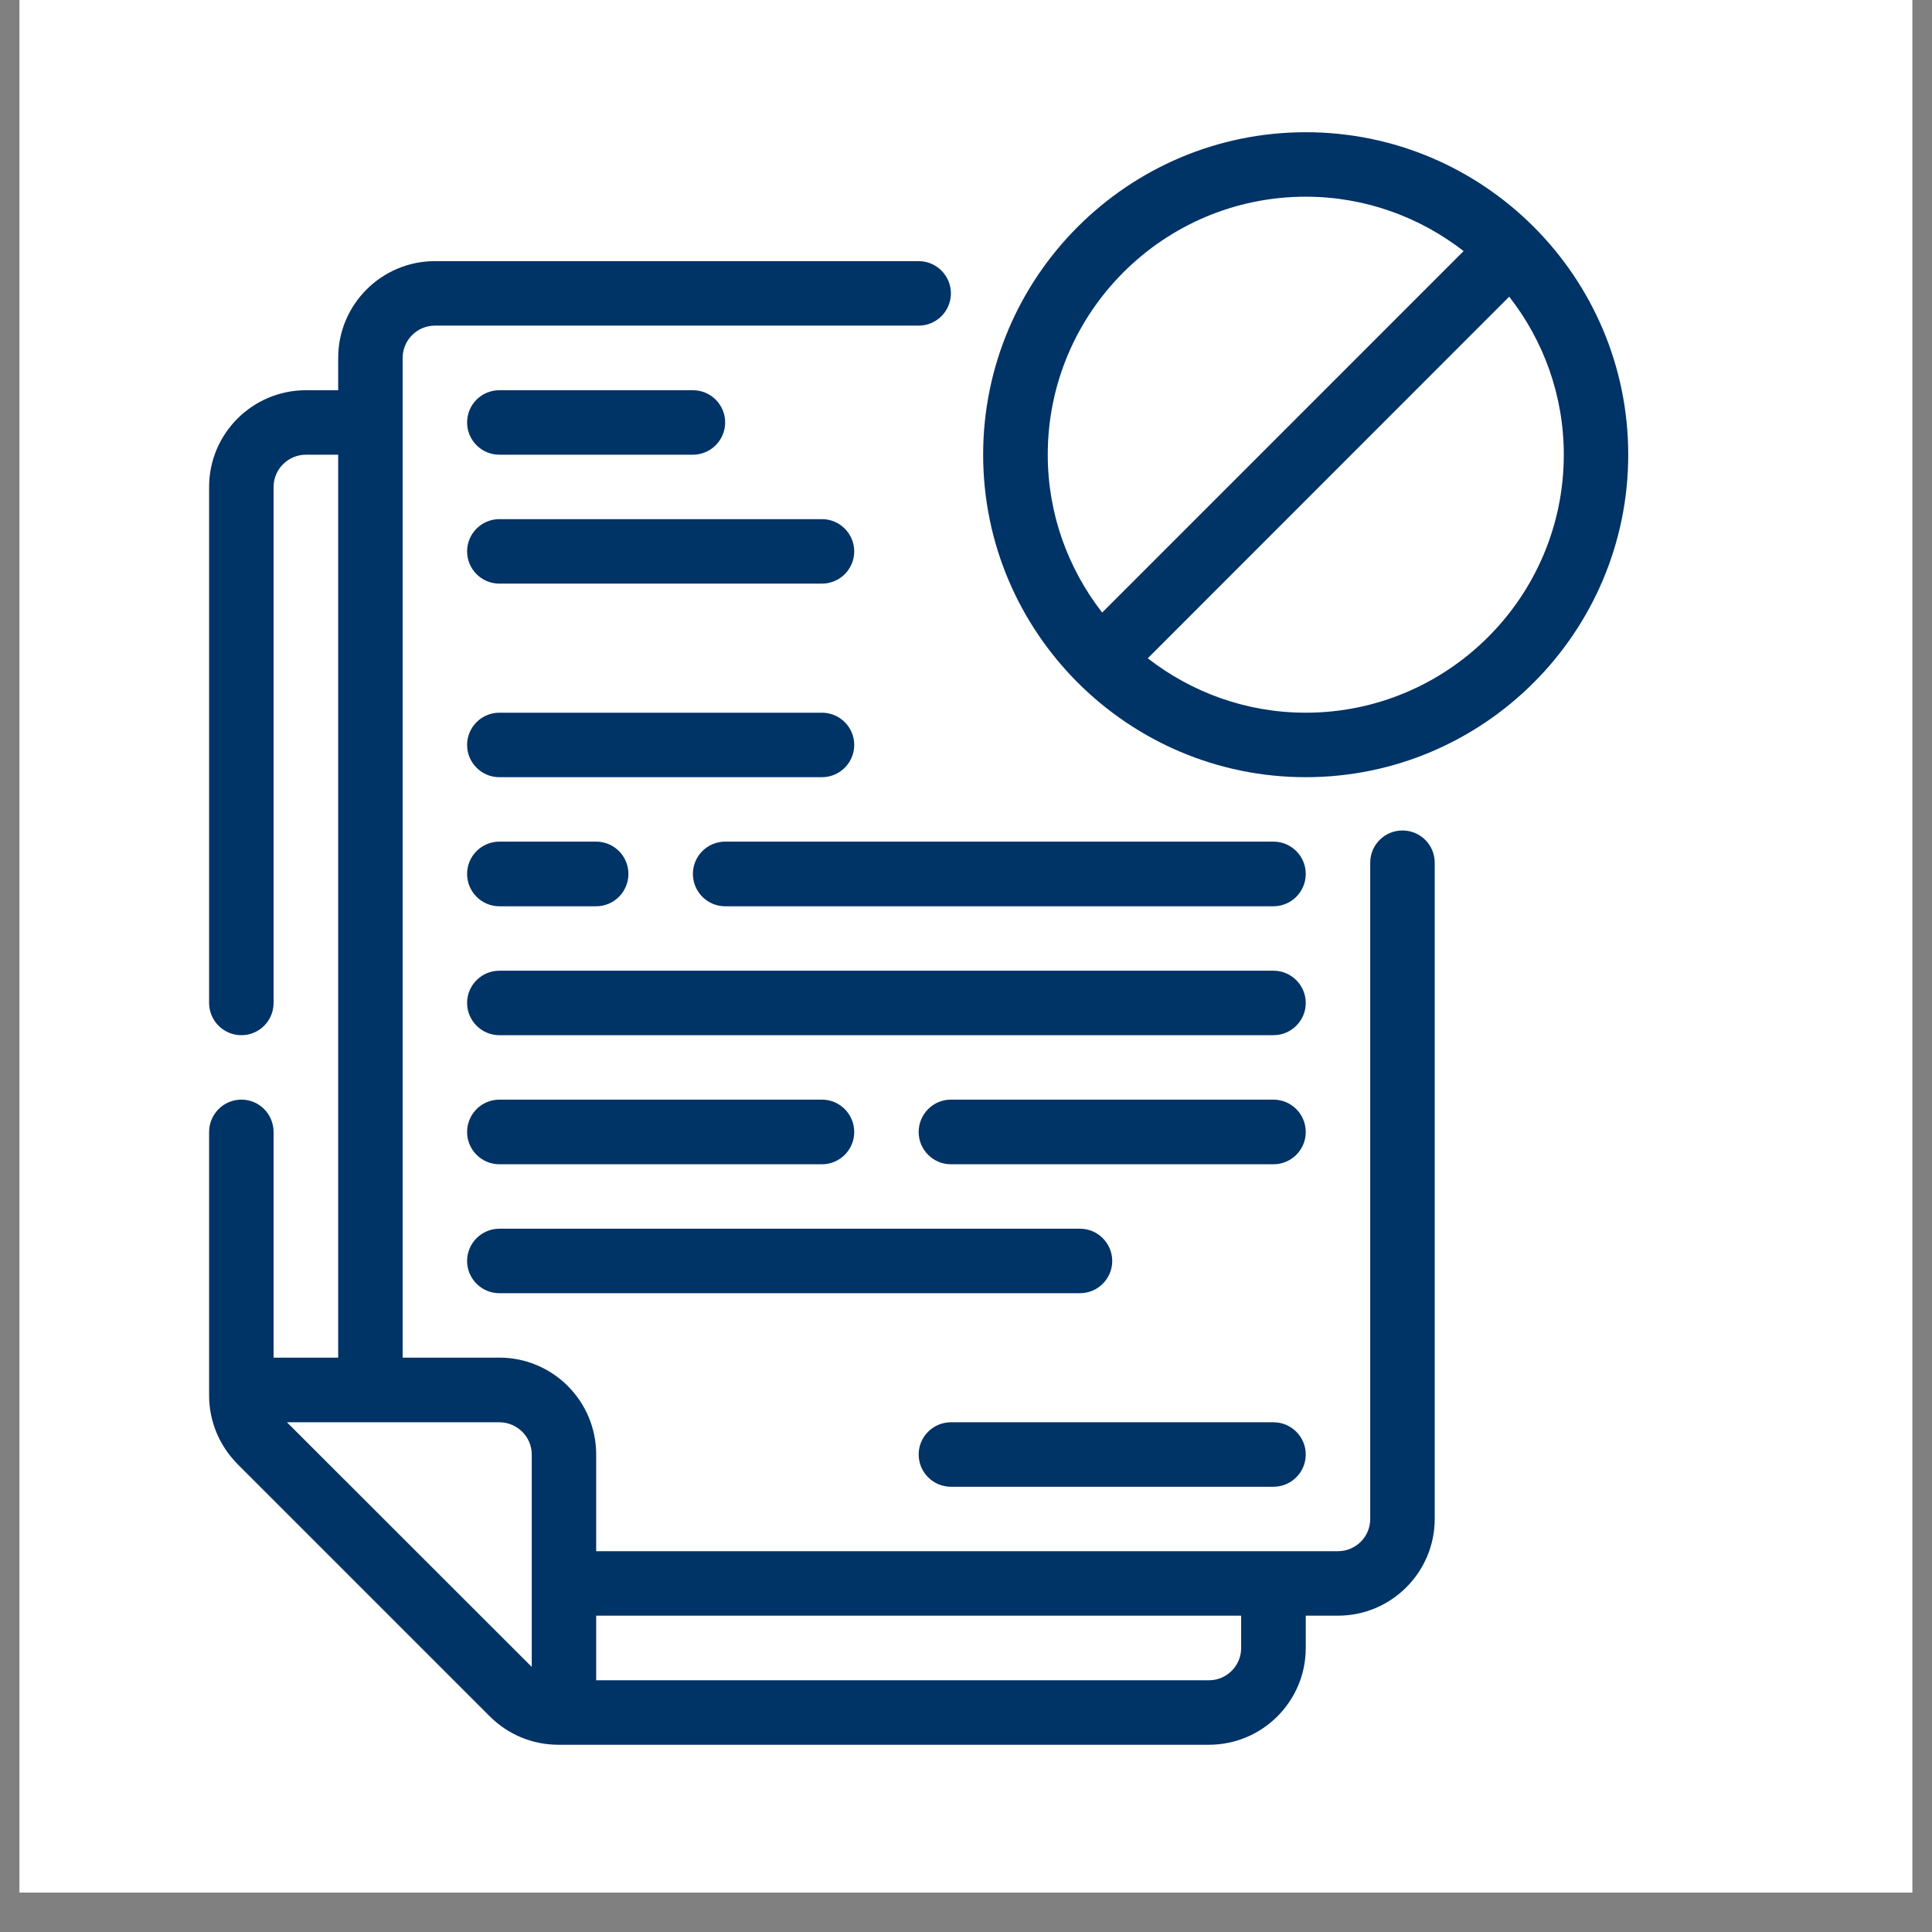 <svg xmlns="http://www.w3.org/2000/svg" xmlns:xlink="http://www.w3.org/1999/xlink" width="64" zoomAndPan="magnify" viewBox="0 0 48 48" height="64" preserveAspectRatio="xMidYMid meet" version="1.0"><rect x="0" y="0" width="48" height="48" fill="#808080" stroke="none"/><defs><clipPath id="b50daca4c0"><path d="M 0.488 0 L 47.508 0 L 47.508 47.02 L 0.488 47.02 Z M 0.488 0 " clip-rule="nonzero"/></clipPath><clipPath id="5af84a572b"><path d="M 5.191 6 L 36 6 L 36 43.691 L 5.191 43.691 Z M 5.191 6 " clip-rule="nonzero"/></clipPath><clipPath id="239f93a589"><path d="M 24 3.285 L 40.457 3.285 L 40.457 20 L 24 20 Z M 24 3.285 " clip-rule="nonzero"/></clipPath></defs><g clip-path="url(#b50daca4c0)"><path fill="#ffffff" d="M 0.488 0 L 47.512 0 L 47.512 47.02 L 0.488 47.02 Z M 0.488 0 " fill-opacity="1" fill-rule="nonzero"/><path fill="#ffffff" d="M 0.488 0 L 47.512 0 L 47.512 47.02 L 0.488 47.02 Z M 0.488 0 " fill-opacity="1" fill-rule="nonzero"/></g><g clip-path="url(#5af84a572b)"><path fill="#003366" d="M 34.844 20.633 C 34.402 20.633 34.043 20.988 34.043 21.434 L 34.043 37.738 C 34.043 38.18 33.684 38.539 33.242 38.539 L 14.812 38.539 L 14.812 36.137 C 14.812 34.809 13.734 33.73 12.406 33.73 L 10.004 33.73 L 10.004 8.891 C 10.004 8.449 10.363 8.09 10.805 8.09 L 22.824 8.09 C 23.266 8.09 23.625 7.73 23.625 7.289 C 23.625 6.848 23.266 6.488 22.824 6.488 L 10.805 6.488 C 9.48 6.488 8.402 7.566 8.402 8.891 L 8.402 9.695 L 7.602 9.695 C 6.273 9.695 5.195 10.773 5.195 12.098 L 5.195 24.918 C 5.195 25.359 5.555 25.719 5.996 25.719 C 6.441 25.719 6.797 25.359 6.797 24.918 L 6.797 12.098 C 6.797 11.656 7.16 11.297 7.602 11.297 L 8.402 11.297 L 8.402 33.73 L 6.797 33.73 L 6.797 28.125 C 6.797 27.68 6.441 27.32 5.996 27.32 C 5.555 27.32 5.195 27.68 5.195 28.125 L 5.195 34.668 C 5.195 35.312 5.449 35.918 5.902 36.375 L 12.168 42.641 C 12.625 43.098 13.23 43.348 13.875 43.348 L 30.035 43.348 C 31.363 43.348 32.441 42.27 32.441 40.945 L 32.441 40.141 L 33.242 40.141 C 34.566 40.141 35.645 39.062 35.645 37.738 L 35.645 21.434 C 35.645 20.988 35.285 20.633 34.844 20.633 Z M 13.211 41.414 L 7.129 35.336 L 12.406 35.336 C 12.848 35.336 13.211 35.695 13.211 36.137 Z M 30.836 40.945 C 30.836 41.387 30.477 41.746 30.035 41.746 L 14.812 41.746 L 14.812 40.141 L 30.836 40.141 Z M 30.836 40.945 " fill-opacity="1" fill-rule="nonzero"/></g><g clip-path="url(#239f93a589)"><path fill="#003366" d="M 32.441 3.285 C 28.023 3.285 24.426 6.879 24.426 11.297 C 24.426 15.715 28.023 19.309 32.441 19.309 C 36.859 19.309 40.453 15.715 40.453 11.297 C 40.453 6.879 36.859 3.285 32.441 3.285 Z M 26.031 11.297 C 26.031 7.762 28.906 4.887 32.441 4.887 C 33.918 4.887 35.277 5.395 36.363 6.238 L 27.383 15.219 C 26.539 14.133 26.031 12.773 26.031 11.297 Z M 32.441 17.707 C 30.961 17.707 29.602 17.199 28.516 16.355 L 37.496 7.371 C 38.344 8.457 38.852 9.816 38.852 11.297 C 38.852 14.832 35.973 17.707 32.441 17.707 Z M 32.441 17.707 " fill-opacity="1" fill-rule="nonzero"/></g><path fill="#003366" d="M 23.625 36.938 L 31.637 36.938 C 32.082 36.938 32.441 36.578 32.441 36.137 C 32.441 35.695 32.082 35.336 31.637 35.336 L 23.625 35.336 C 23.184 35.336 22.824 35.695 22.824 36.137 C 22.824 36.578 23.184 36.938 23.625 36.938 Z M 23.625 36.938 " fill-opacity="1" fill-rule="nonzero"/><path fill="#003366" d="M 12.406 11.297 L 17.215 11.297 C 17.656 11.297 18.016 10.938 18.016 10.496 C 18.016 10.051 17.656 9.695 17.215 9.695 L 12.406 9.695 C 11.965 9.695 11.605 10.051 11.605 10.496 C 11.605 10.938 11.965 11.297 12.406 11.297 Z M 12.406 11.297 " fill-opacity="1" fill-rule="nonzero"/><path fill="#003366" d="M 12.406 14.5 L 20.422 14.5 C 20.863 14.5 21.223 14.141 21.223 13.699 C 21.223 13.258 20.863 12.898 20.422 12.898 L 12.406 12.898 C 11.965 12.898 11.605 13.258 11.605 13.699 C 11.605 14.141 11.965 14.5 12.406 14.5 Z M 12.406 14.5 " fill-opacity="1" fill-rule="nonzero"/><path fill="#003366" d="M 12.406 19.309 L 20.422 19.309 C 20.863 19.309 21.223 18.949 21.223 18.508 C 21.223 18.066 20.863 17.707 20.422 17.707 L 12.406 17.707 C 11.965 17.707 11.605 18.066 11.605 18.508 C 11.605 18.949 11.965 19.309 12.406 19.309 Z M 12.406 19.309 " fill-opacity="1" fill-rule="nonzero"/><path fill="#003366" d="M 31.637 20.91 L 18.016 20.91 C 17.574 20.91 17.215 21.27 17.215 21.711 C 17.215 22.156 17.574 22.516 18.016 22.516 L 31.637 22.516 C 32.082 22.516 32.441 22.156 32.441 21.711 C 32.441 21.27 32.082 20.91 31.637 20.91 Z M 31.637 20.91 " fill-opacity="1" fill-rule="nonzero"/><path fill="#003366" d="M 12.406 22.516 L 14.812 22.516 C 15.254 22.516 15.613 22.156 15.613 21.711 C 15.613 21.27 15.254 20.91 14.812 20.91 L 12.406 20.91 C 11.965 20.91 11.605 21.27 11.605 21.711 C 11.605 22.156 11.965 22.516 12.406 22.516 Z M 12.406 22.516 " fill-opacity="1" fill-rule="nonzero"/><path fill="#003366" d="M 31.637 24.117 L 12.406 24.117 C 11.965 24.117 11.605 24.477 11.605 24.918 C 11.605 25.359 11.965 25.719 12.406 25.719 L 31.637 25.719 C 32.082 25.719 32.441 25.359 32.441 24.918 C 32.441 24.477 32.082 24.117 31.637 24.117 Z M 31.637 24.117 " fill-opacity="1" fill-rule="nonzero"/><path fill="#003366" d="M 31.637 27.32 L 23.625 27.32 C 23.184 27.32 22.824 27.68 22.824 28.125 C 22.824 28.566 23.184 28.926 23.625 28.926 L 31.637 28.926 C 32.082 28.926 32.441 28.566 32.441 28.125 C 32.441 27.68 32.082 27.32 31.637 27.32 Z M 31.637 27.32 " fill-opacity="1" fill-rule="nonzero"/><path fill="#003366" d="M 12.406 28.926 L 20.422 28.926 C 20.863 28.926 21.223 28.566 21.223 28.125 C 21.223 27.68 20.863 27.32 20.422 27.32 L 12.406 27.32 C 11.965 27.32 11.605 27.68 11.605 28.125 C 11.605 28.566 11.965 28.926 12.406 28.926 Z M 12.406 28.926 " fill-opacity="1" fill-rule="nonzero"/><path fill="#003366" d="M 12.406 32.129 L 26.832 32.129 C 27.273 32.129 27.633 31.77 27.633 31.328 C 27.633 30.887 27.273 30.527 26.832 30.527 L 12.406 30.527 C 11.965 30.527 11.605 30.887 11.605 31.328 C 11.605 31.77 11.965 32.129 12.406 32.129 Z M 12.406 32.129 " fill-opacity="1" fill-rule="nonzero"/></svg>